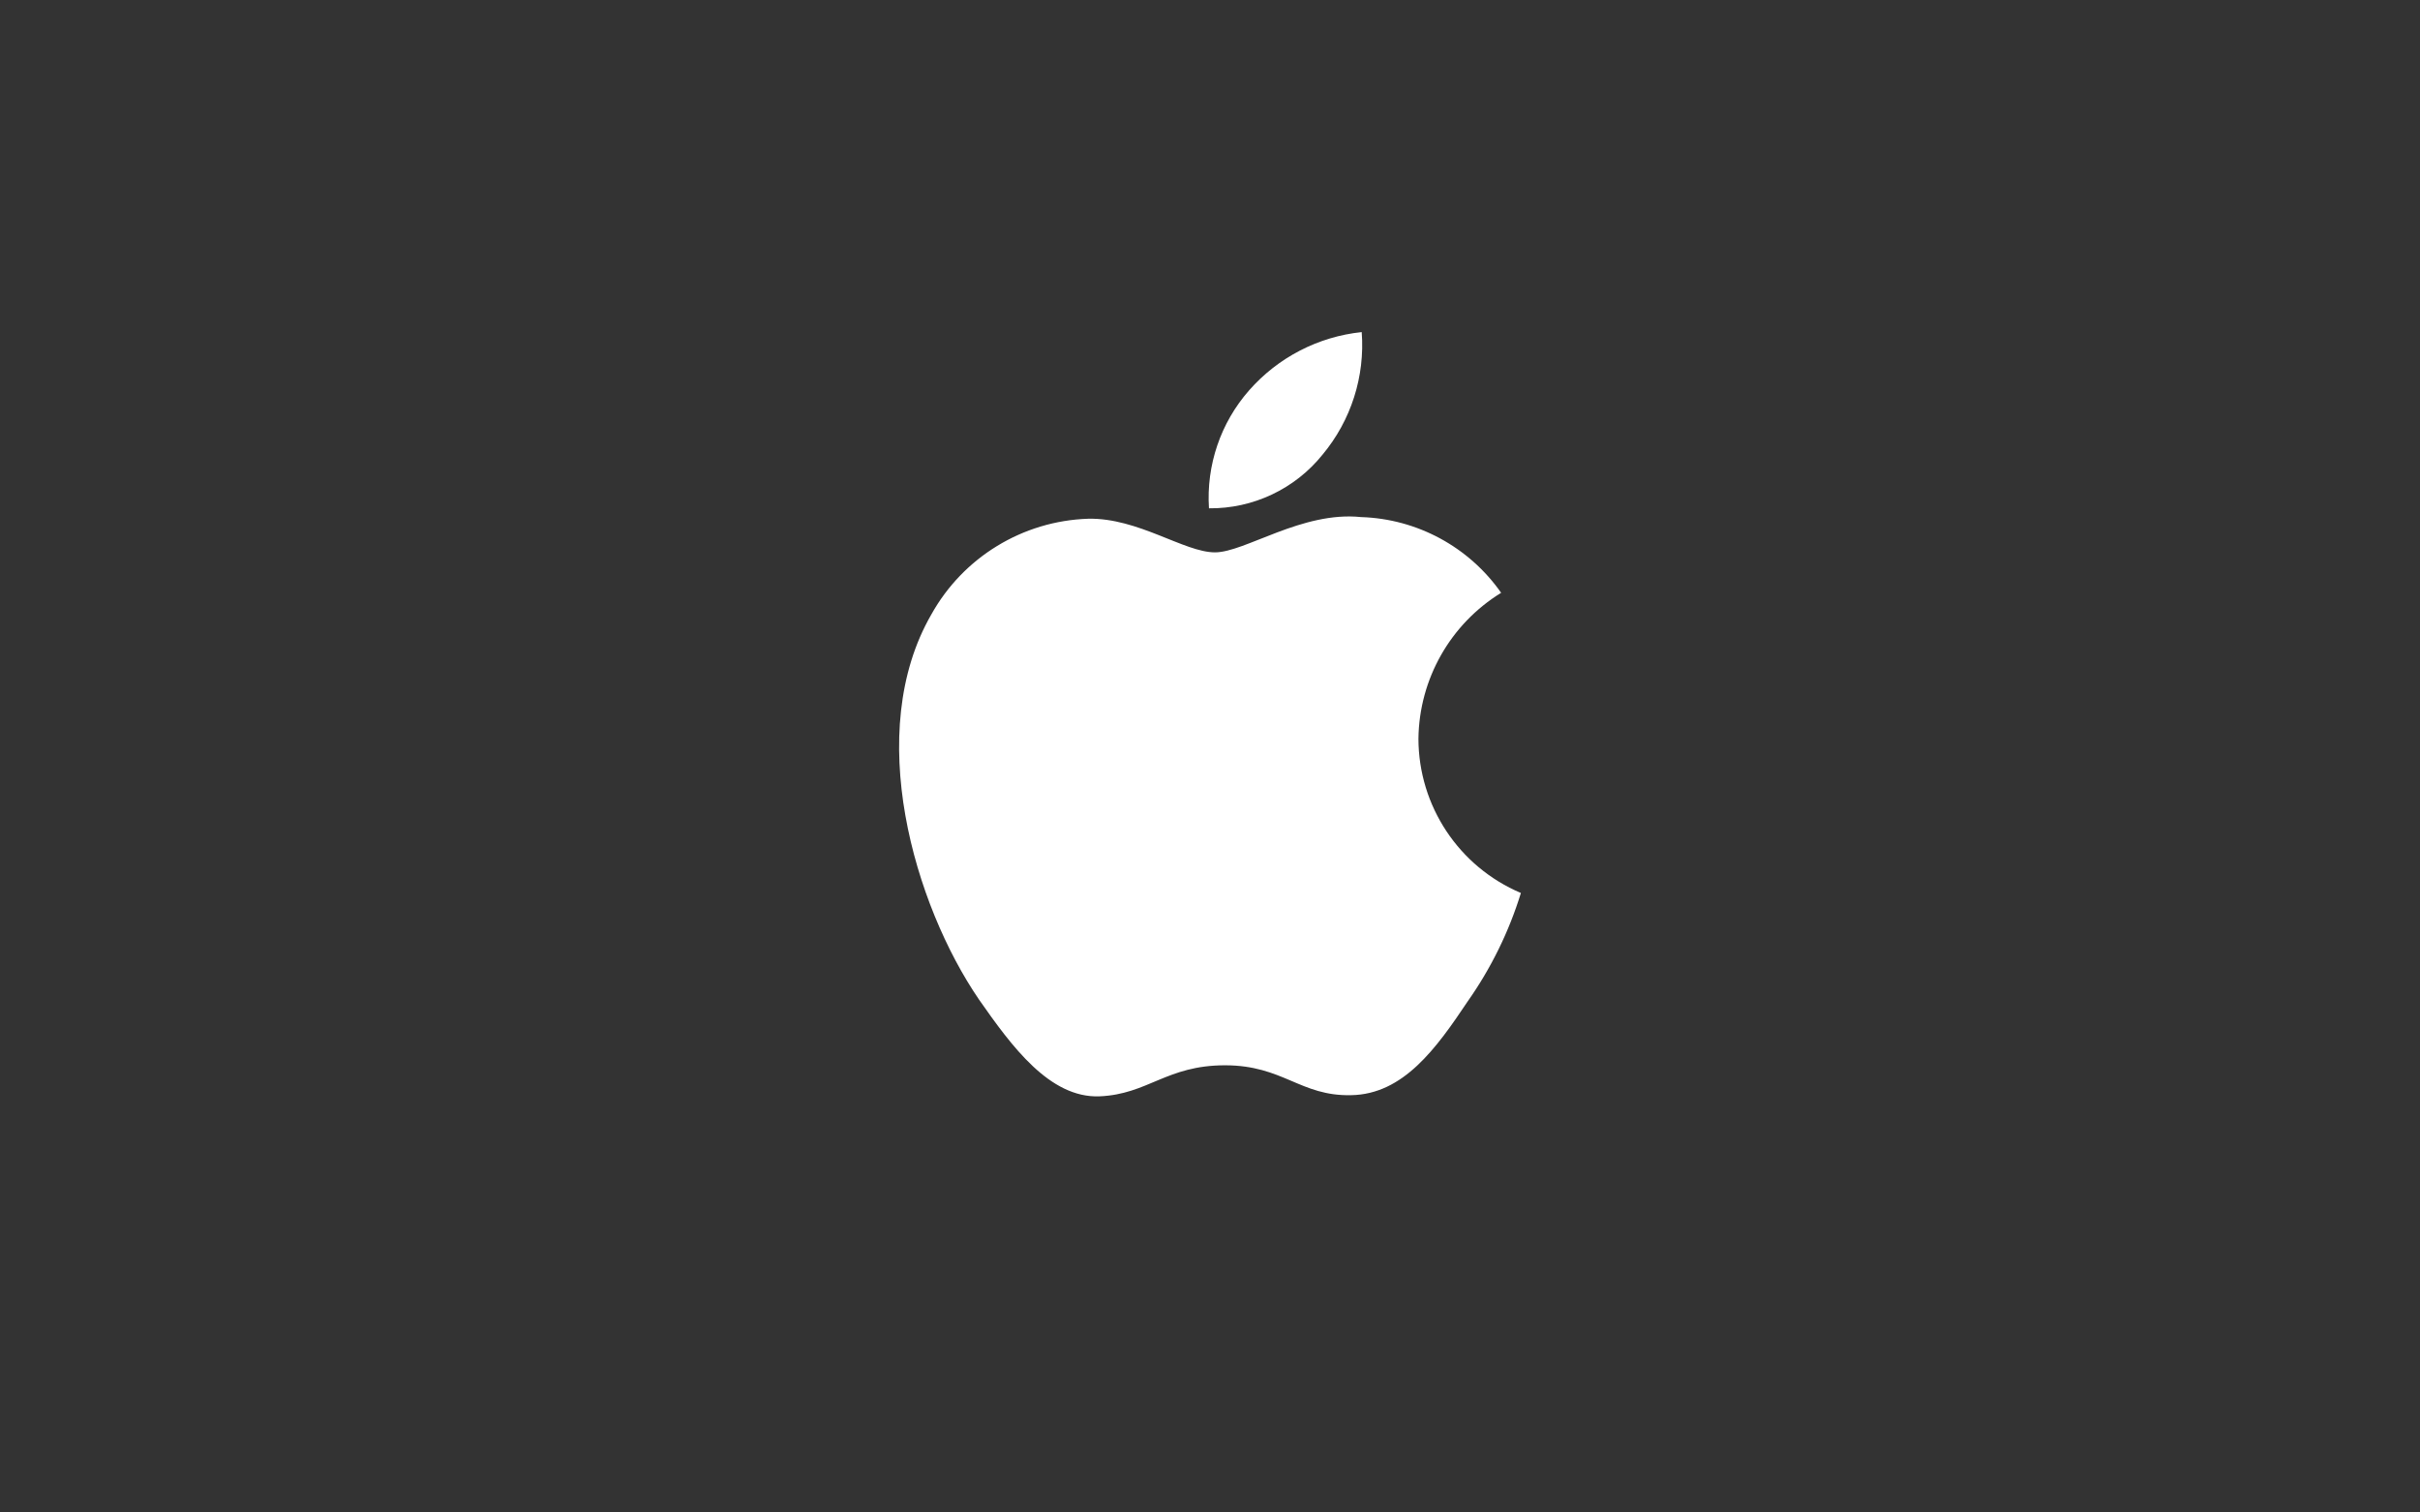 <?xml version="1.0" encoding="UTF-8"?><svg id="a" xmlns="http://www.w3.org/2000/svg" viewBox="0 0 144 90"><rect x="0" y="0" width="144" height="90" fill="#333333" stroke="none"/><path d="M71.939,30.247c-.167-2.564.692-5.09,2.389-7.02,1.718-1.956,4.11-3.194,6.699-3.466.202,2.64-.633,5.255-2.328,7.29-1.644,2.045-4.136,3.223-6.76,3.196h0ZM84.403,43.946c.046-3.543,1.903-6.816,4.921-8.671-1.913-2.732-5.002-4.402-8.335-4.506-3.507-.368-6.907,2.099-8.694,2.099-1.822,0-4.573-2.062-7.536-2.001-3.898.126-7.445,2.289-9.341,5.697-4.039,6.993-1.026,17.27,2.843,22.923,1.936,2.768,4.198,5.86,7.158,5.75,2.897-.12,3.979-1.847,7.475-1.847,3.464,0,4.479,1.847,7.5,1.778,3.108-.05,5.067-2.78,6.935-5.574,1.391-1.972,2.461-4.152,3.171-6.458-3.692-1.561-6.092-5.179-6.097-9.187h0-0Z" style="fill:#fff; stroke-width:0px;"/></svg>
